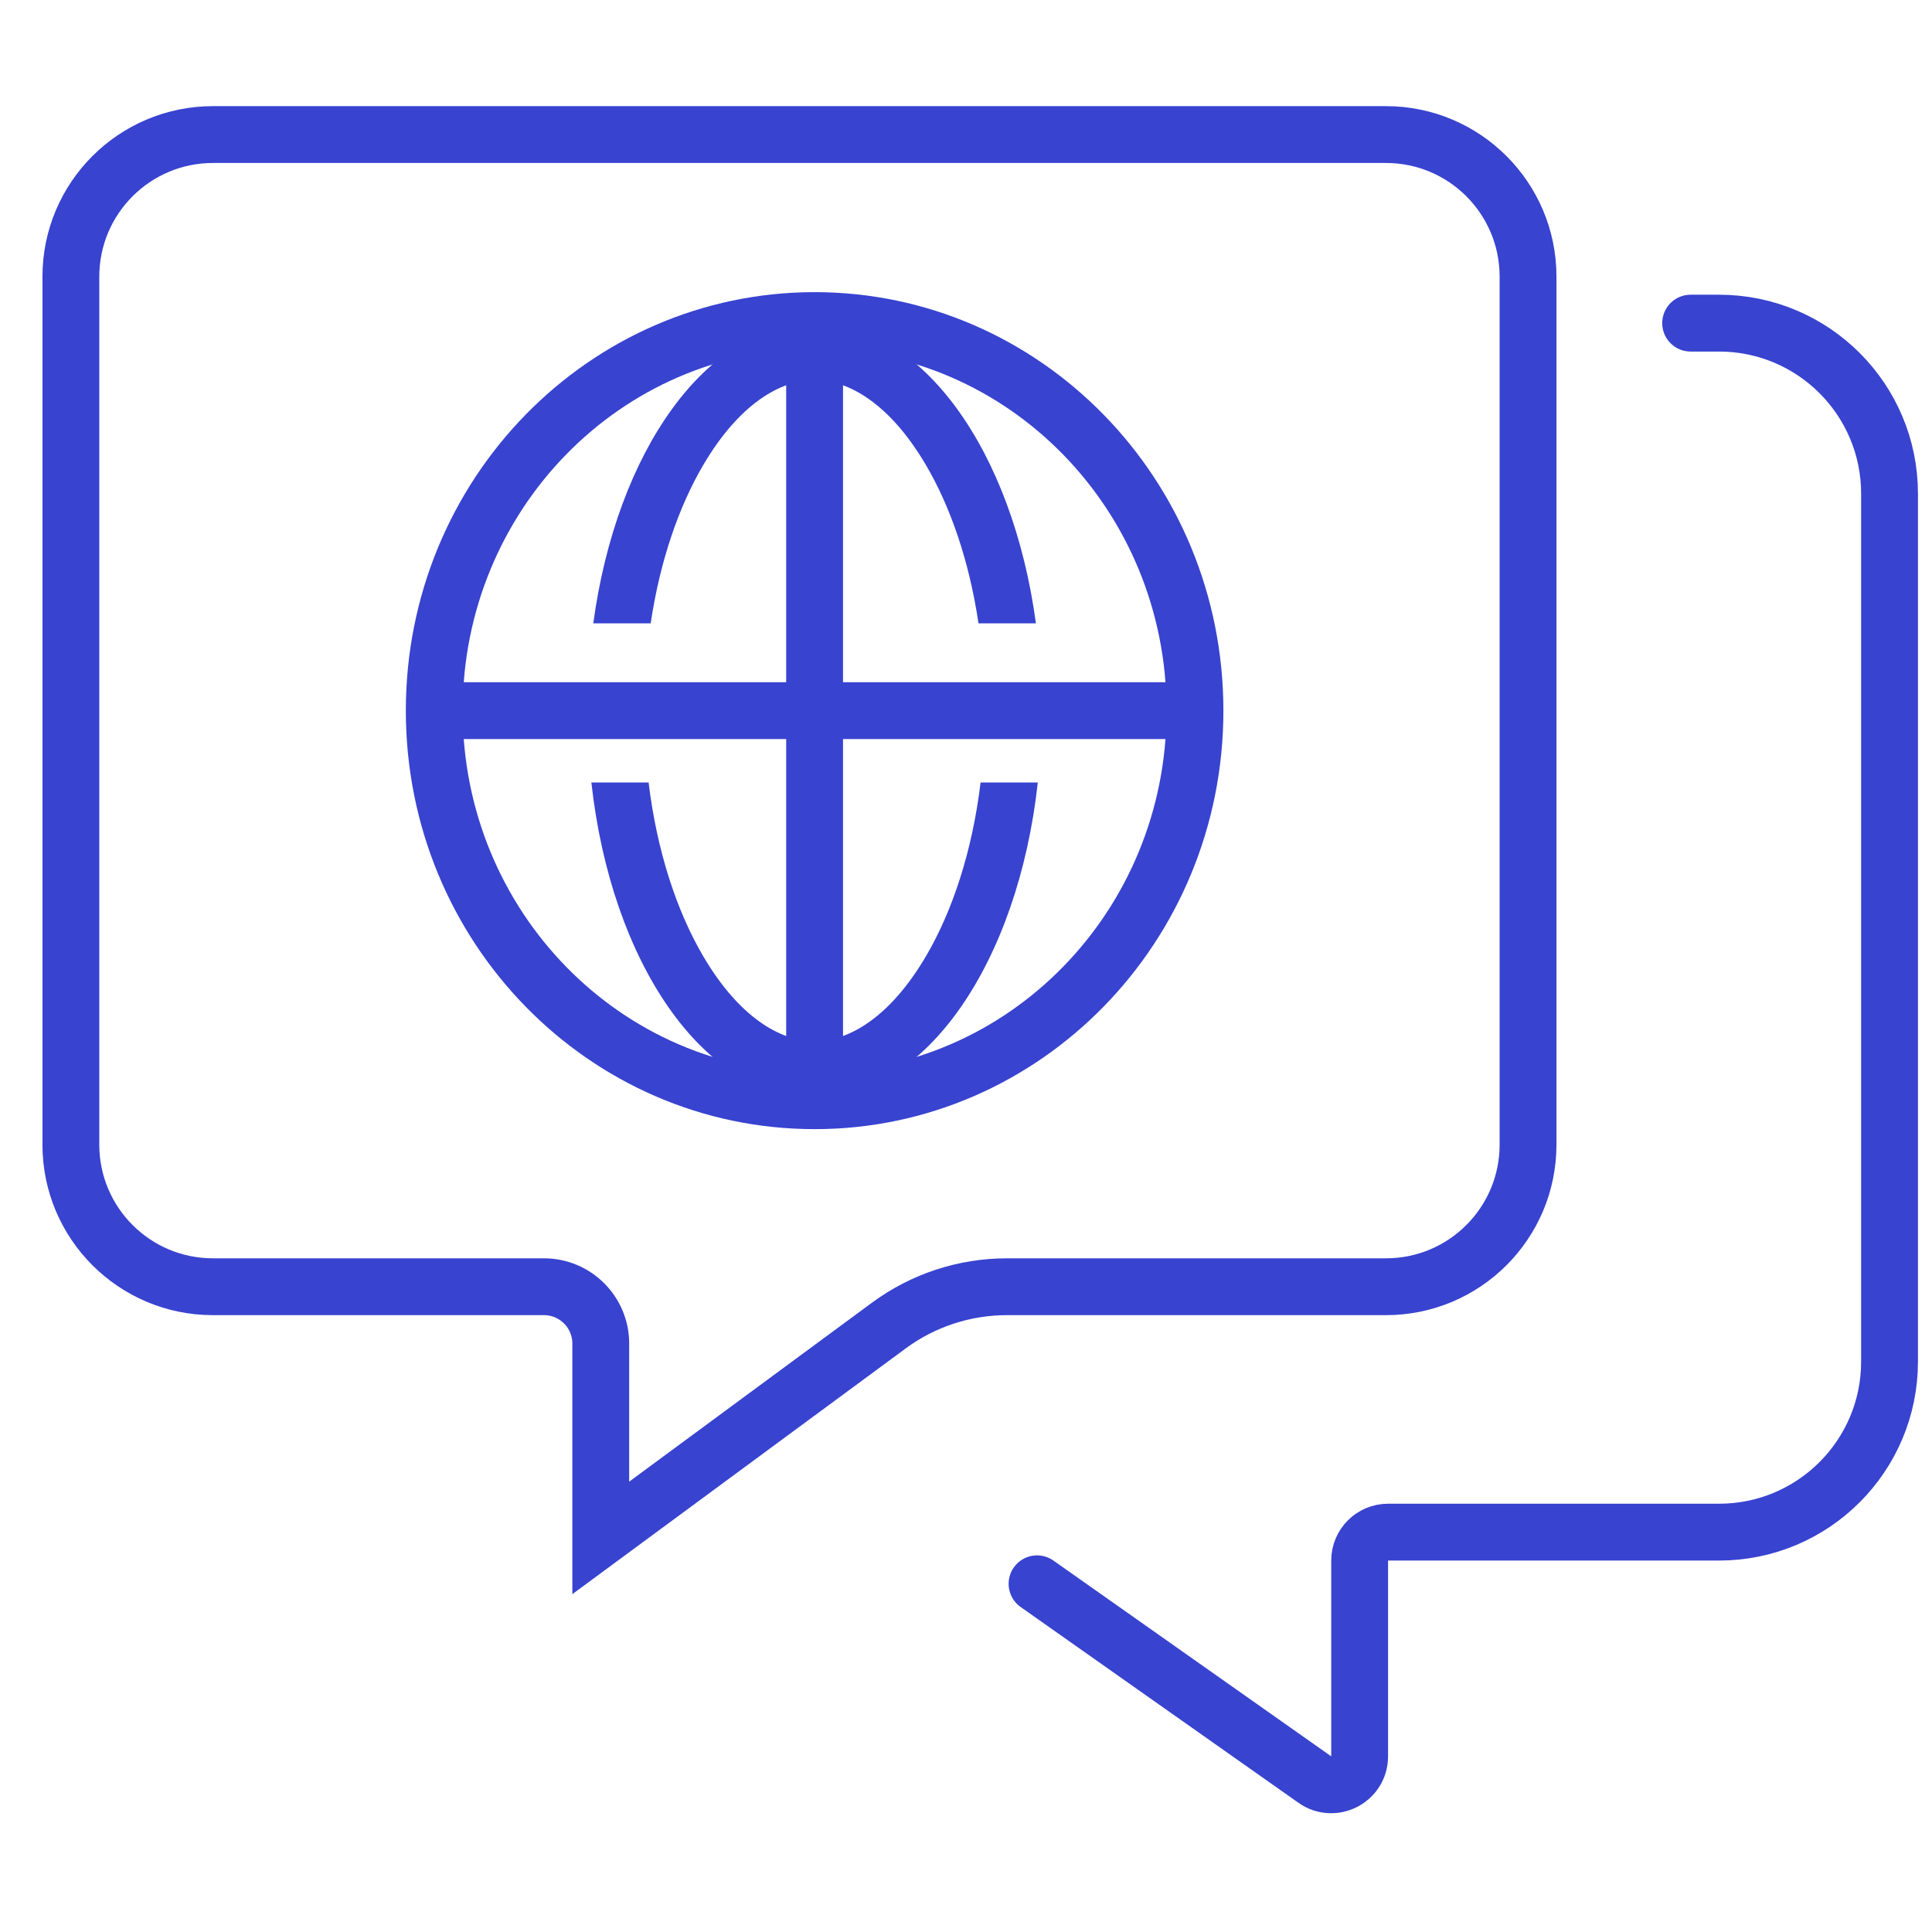 <?xml version="1.0" encoding="UTF-8"?>
<svg xmlns="http://www.w3.org/2000/svg" width="91" height="91" viewBox="0 0 91 91" fill="none">
  <path d="M3.338 13.031C3.338 9.335 6.335 6.338 10.031 6.338H65.281C68.977 6.338 71.973 9.335 71.973 13.031V53.915C71.973 57.611 68.977 60.607 65.281 60.607H47.427C45.426 60.607 43.478 61.247 41.868 62.434L28.297 72.437V63.284C28.297 61.805 27.099 60.607 25.62 60.607H10.031C6.335 60.607 3.338 57.611 3.338 53.915V13.031Z" stroke="#3843D0" stroke-width="2.677"></path>
  <path d="M48.846 74.599L61.932 83.821C62.818 84.445 64.041 83.811 64.041 82.727V73.504C64.041 72.765 64.64 72.166 65.379 72.166H80.969C85.404 72.166 89 68.57 89 64.135V23.251C89 18.816 85.404 15.22 80.969 15.22H79.631" stroke="#3843D0" stroke-width="2.677" stroke-linecap="round"></path>
  <path d="M56.285 33.473C56.285 43.65 48.235 51.846 38.37 51.846C28.505 51.846 20.454 43.65 20.454 33.473C20.454 23.295 28.505 15.099 38.37 15.099C48.235 15.099 56.285 23.295 56.285 33.473Z" stroke="#3843D0" stroke-width="2.677"></path>
  <path d="M38.369 15.22V51.724" stroke="#3843D0" stroke-width="2.677"></path>
  <path d="M20.541 33.472L56.197 33.472" stroke="#3843D0" stroke-width="2.677"></path>
  <path fill-rule="evenodd" clip-rule="evenodd" d="M46.388 33.472C46.388 33.891 46.379 34.305 46.362 34.714H49.041C49.057 34.303 49.065 33.89 49.065 33.472C49.065 33.035 49.056 32.601 49.038 32.171H46.359C46.378 32.599 46.388 33.033 46.388 33.472ZM33.114 45.025C31.874 42.909 30.941 40.09 30.55 36.855H27.855C28.785 45.319 33.138 51.724 38.369 51.724C43.599 51.724 47.952 45.319 48.882 36.855H46.187C45.797 40.09 44.863 42.909 43.623 45.025C41.93 47.913 39.981 49.047 38.369 49.047C36.756 49.047 34.807 47.913 33.114 45.025ZM30.349 33.472C30.349 33.891 30.358 34.305 30.375 34.714H27.696C27.68 34.303 27.672 33.89 27.672 33.472C27.672 33.035 27.681 32.601 27.699 32.171H30.378C30.359 32.599 30.349 33.033 30.349 33.472ZM48.793 29.36H46.089C45.653 26.43 44.769 23.875 43.623 21.92C41.93 19.032 39.981 17.898 38.369 17.898C36.756 17.898 34.807 19.032 33.114 21.92C31.969 23.875 31.084 26.43 30.648 29.36H27.945C29.038 21.26 33.29 15.221 38.369 15.221C43.447 15.221 47.7 21.26 48.793 29.36Z" fill="#3843D0"></path>
</svg>
